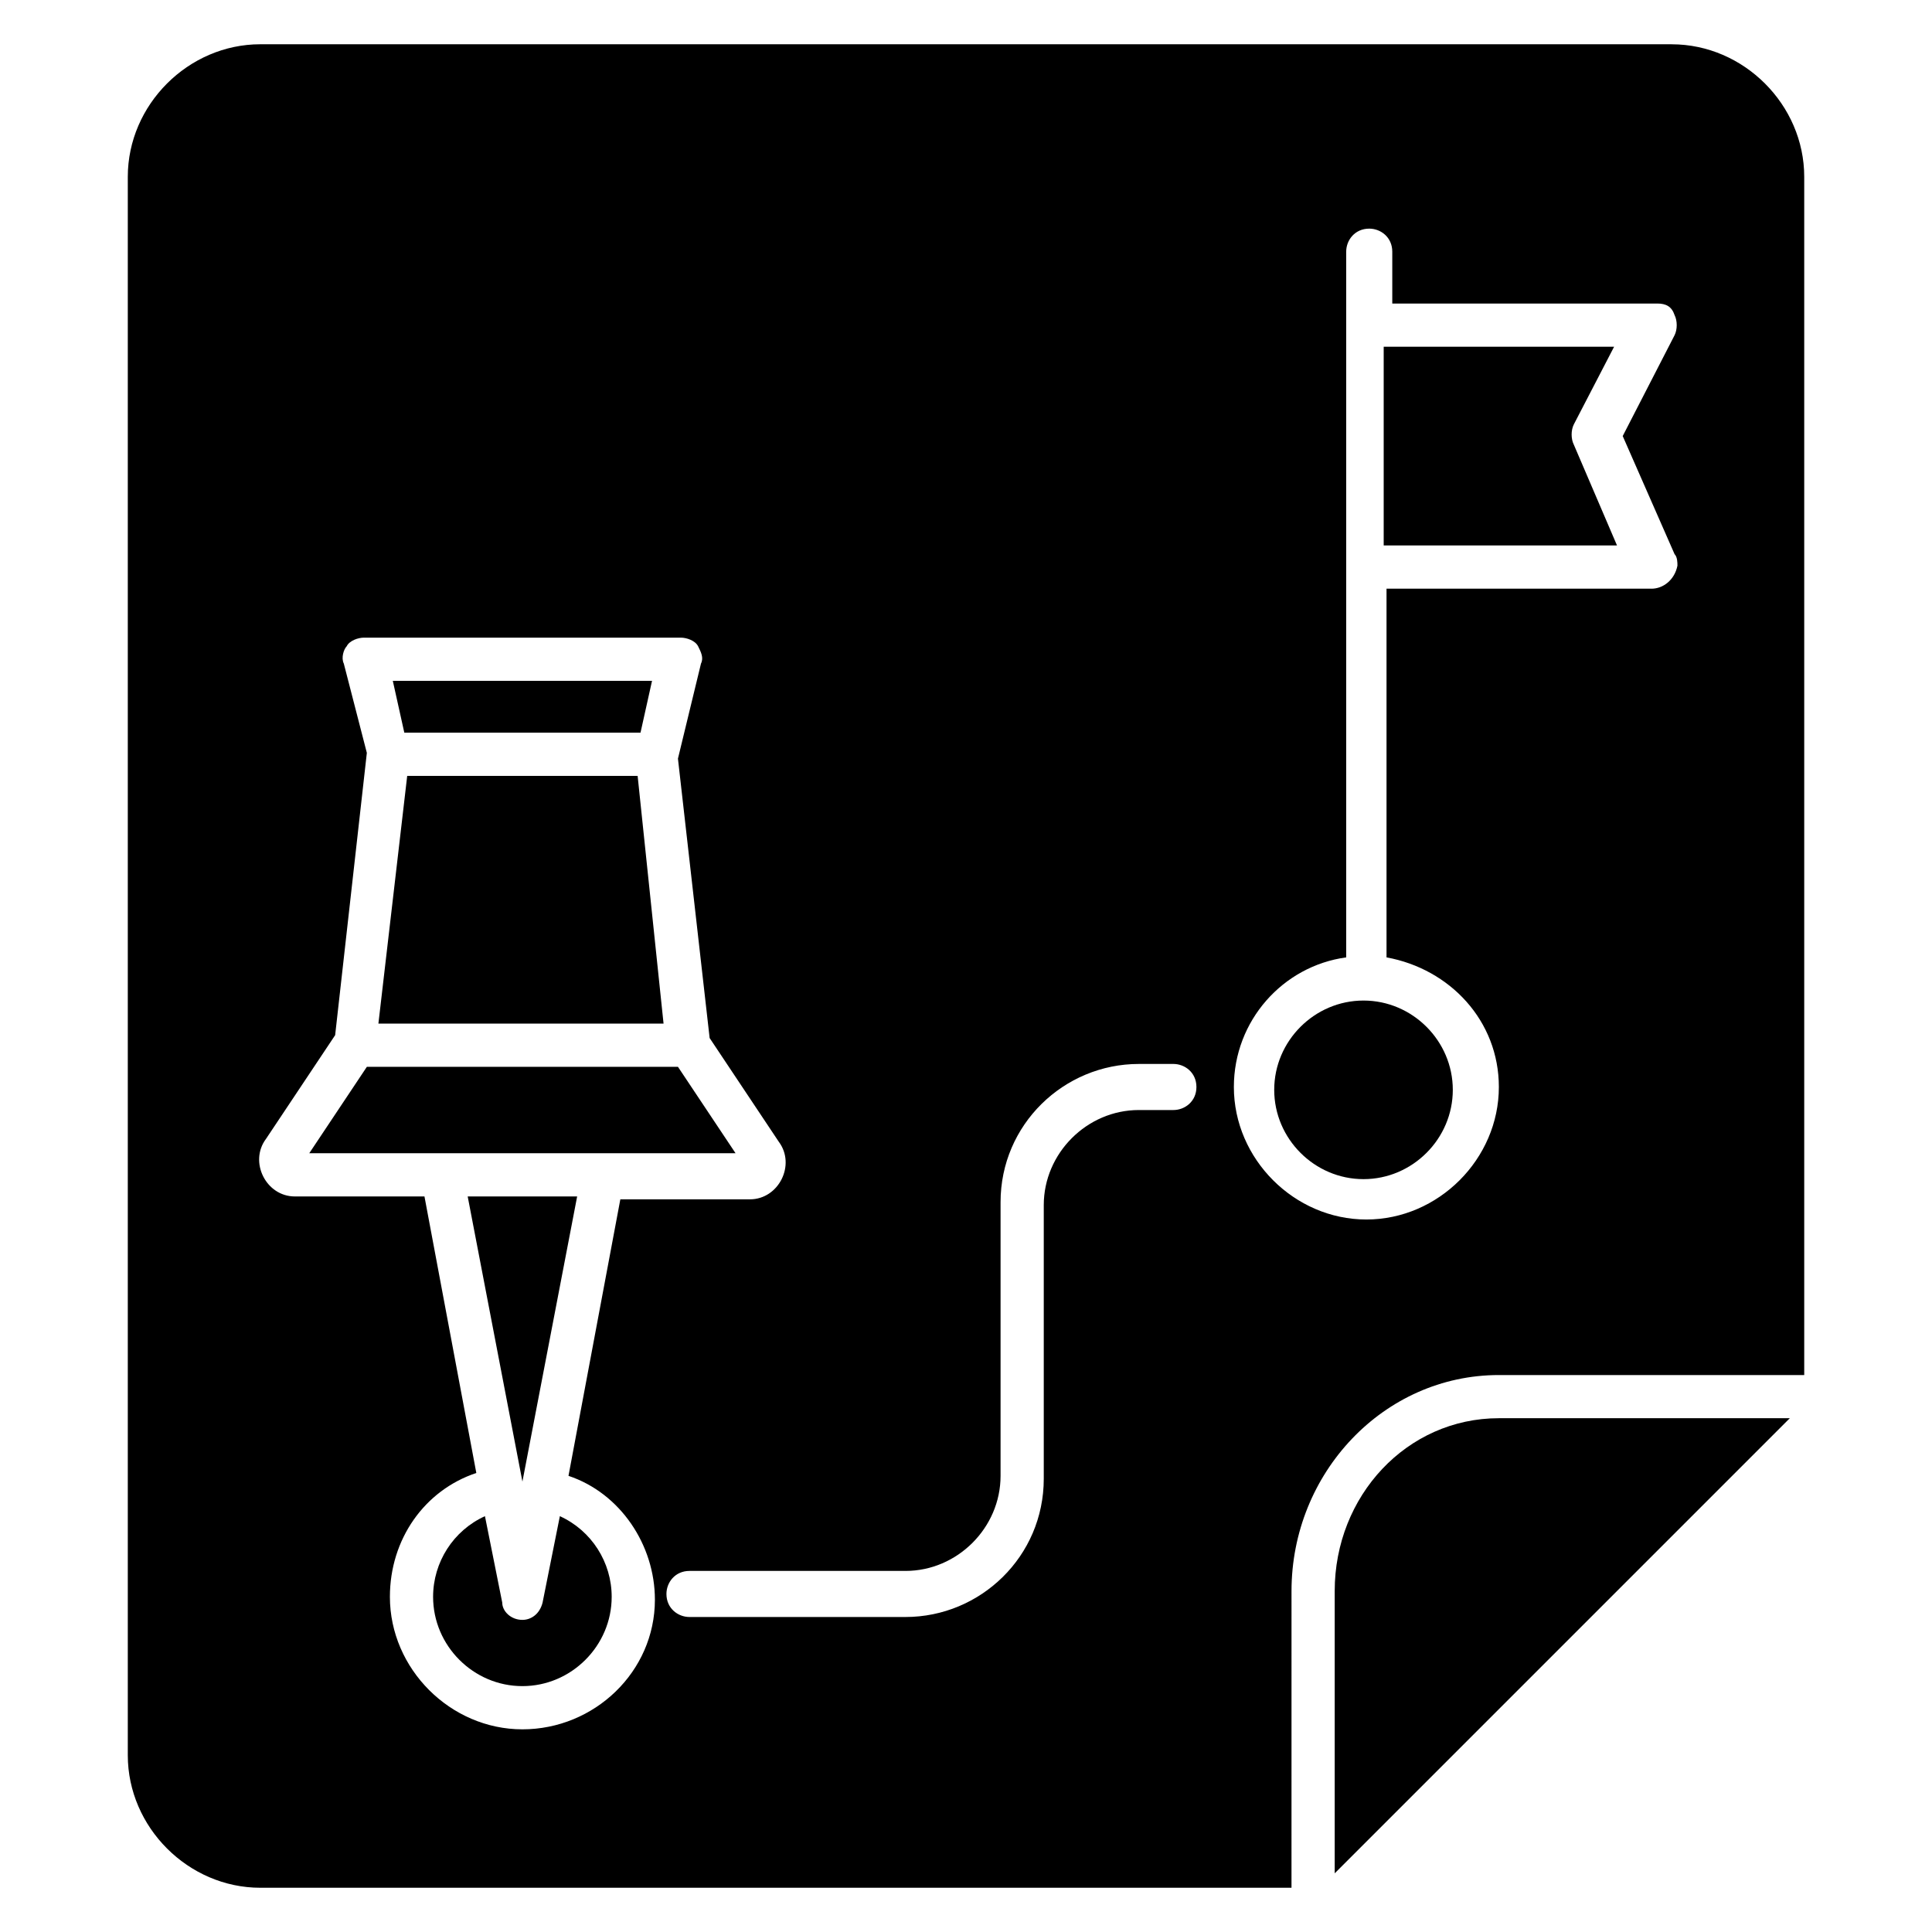 <?xml version="1.0" encoding="UTF-8"?>
<!-- Uploaded to: SVG Repo, www.svgrepo.com, Generator: SVG Repo Mixer Tools -->
<svg fill="#000000" width="800px" height="800px" version="1.1" viewBox="144 144 512 512" xmlns="http://www.w3.org/2000/svg">
 <g>
  <path d="m497.71 565.64v74.809l120.61-120.61h-77.098c-24.43 0-43.512 20.609-43.512 45.801z"/>
  <path d="m338.93 449.62-15.266-22.902h-82.441l-15.266 22.902z"/>
  <path d="m296.95 461.07h-29.008l14.504 75.57z"/>
  <path d="m319.85 415.27-6.871-65.648h-61.066l-7.633 65.648z"/>
  <path d="m283.21 338.17h30.531l3.055-13.742h-68.699l3.051 13.742z"/>
  <path d="m292.37 545.8-4.582 22.902c-0.762 3.055-3.055 4.582-5.344 4.582-3.055 0-5.344-2.289-5.344-4.582l-4.582-22.902c-8.398 3.816-13.742 12.215-13.742 21.375 0 12.977 10.688 23.664 23.664 23.664s23.664-10.688 23.664-23.664c0.004-9.16-5.34-17.559-13.734-21.375z"/>
  <path d="m561.07 256.49 10.688-20.609h-61.066v52.672h61.832l-11.449-26.719c-0.77-1.527-0.77-3.816-0.004-5.344z"/>
  <path d="m481.68 432.82c0 12.977 10.688 23.664 23.664 23.664 12.977 0 23.664-10.688 23.664-23.664 0-12.977-10.688-23.664-23.664-23.664-12.977 0-23.664 10.684-23.664 23.664z"/>
  <path d="m587.02 155.73h-374.04c-19.082 0-35.113 16.031-35.113 35.113v418.32c0 19.082 16.031 35.113 35.113 35.113h273.28l0.004-78.625c0-31.297 24.426-57.25 54.961-57.25h80.914v-317.55c0-19.082-16.031-35.113-35.113-35.113zm-304.58 446.56c-19.082 0-35.113-16.031-35.113-35.113 0-15.266 9.16-28.242 22.902-32.824l-13.742-73.281h-34.352c-3.816 0-6.871-2.289-8.398-5.344-1.527-3.055-1.527-6.871 0.762-9.922l18.32-27.48 8.398-74.809-6.106-23.664c-0.762-1.527 0-3.816 0.762-4.582 0.762-1.527 3.055-2.289 4.582-2.289h83.969c1.527 0 3.816 0.762 4.582 2.289 0.762 1.527 1.527 3.055 0.762 4.582l-6.106 25.191 8.398 74.043 18.32 27.48c2.289 3.055 2.289 6.871 0.762 9.922-1.527 3.055-4.582 5.344-8.398 5.344h-34.348l-13.742 73.281c13.742 4.582 22.902 18.32 22.902 32.824 0 19.086-16.031 34.352-35.117 34.352zm172.52-164.12h-9.16c-13.742 0-25.191 11.449-25.191 25.191v72.52c0 20.609-16.793 36.641-36.641 36.641h-57.25c-3.055 0-6.106-2.289-6.106-6.106 0-3.055 2.289-6.106 6.106-6.106h57.25c13.742 0 25.191-11.449 25.191-25.191v-72.52c0-20.609 16.793-36.641 36.641-36.641h9.16c3.055 0 6.106 2.289 6.106 6.106s-3.055 6.106-6.106 6.106zm126.71-138.16h-70.227v97.707c16.793 3.055 29.77 16.793 29.77 34.352 0 19.082-16.031 35.113-35.113 35.113s-35.113-16.031-35.113-35.113c0-17.559 12.977-32.062 29.77-34.352v-187.02c0-3.055 2.289-6.106 6.106-6.106 3.055 0 6.106 2.289 6.106 6.106v13.742h70.227c2.289 0 3.816 0.762 4.582 3.055 0.762 1.527 0.762 3.816 0 5.344l-13.742 26.719 13.742 31.297c0.762 0.762 0.762 2.289 0.762 3.055-0.762 3.812-3.812 6.102-6.867 6.102z"/>
 </g>
</svg>